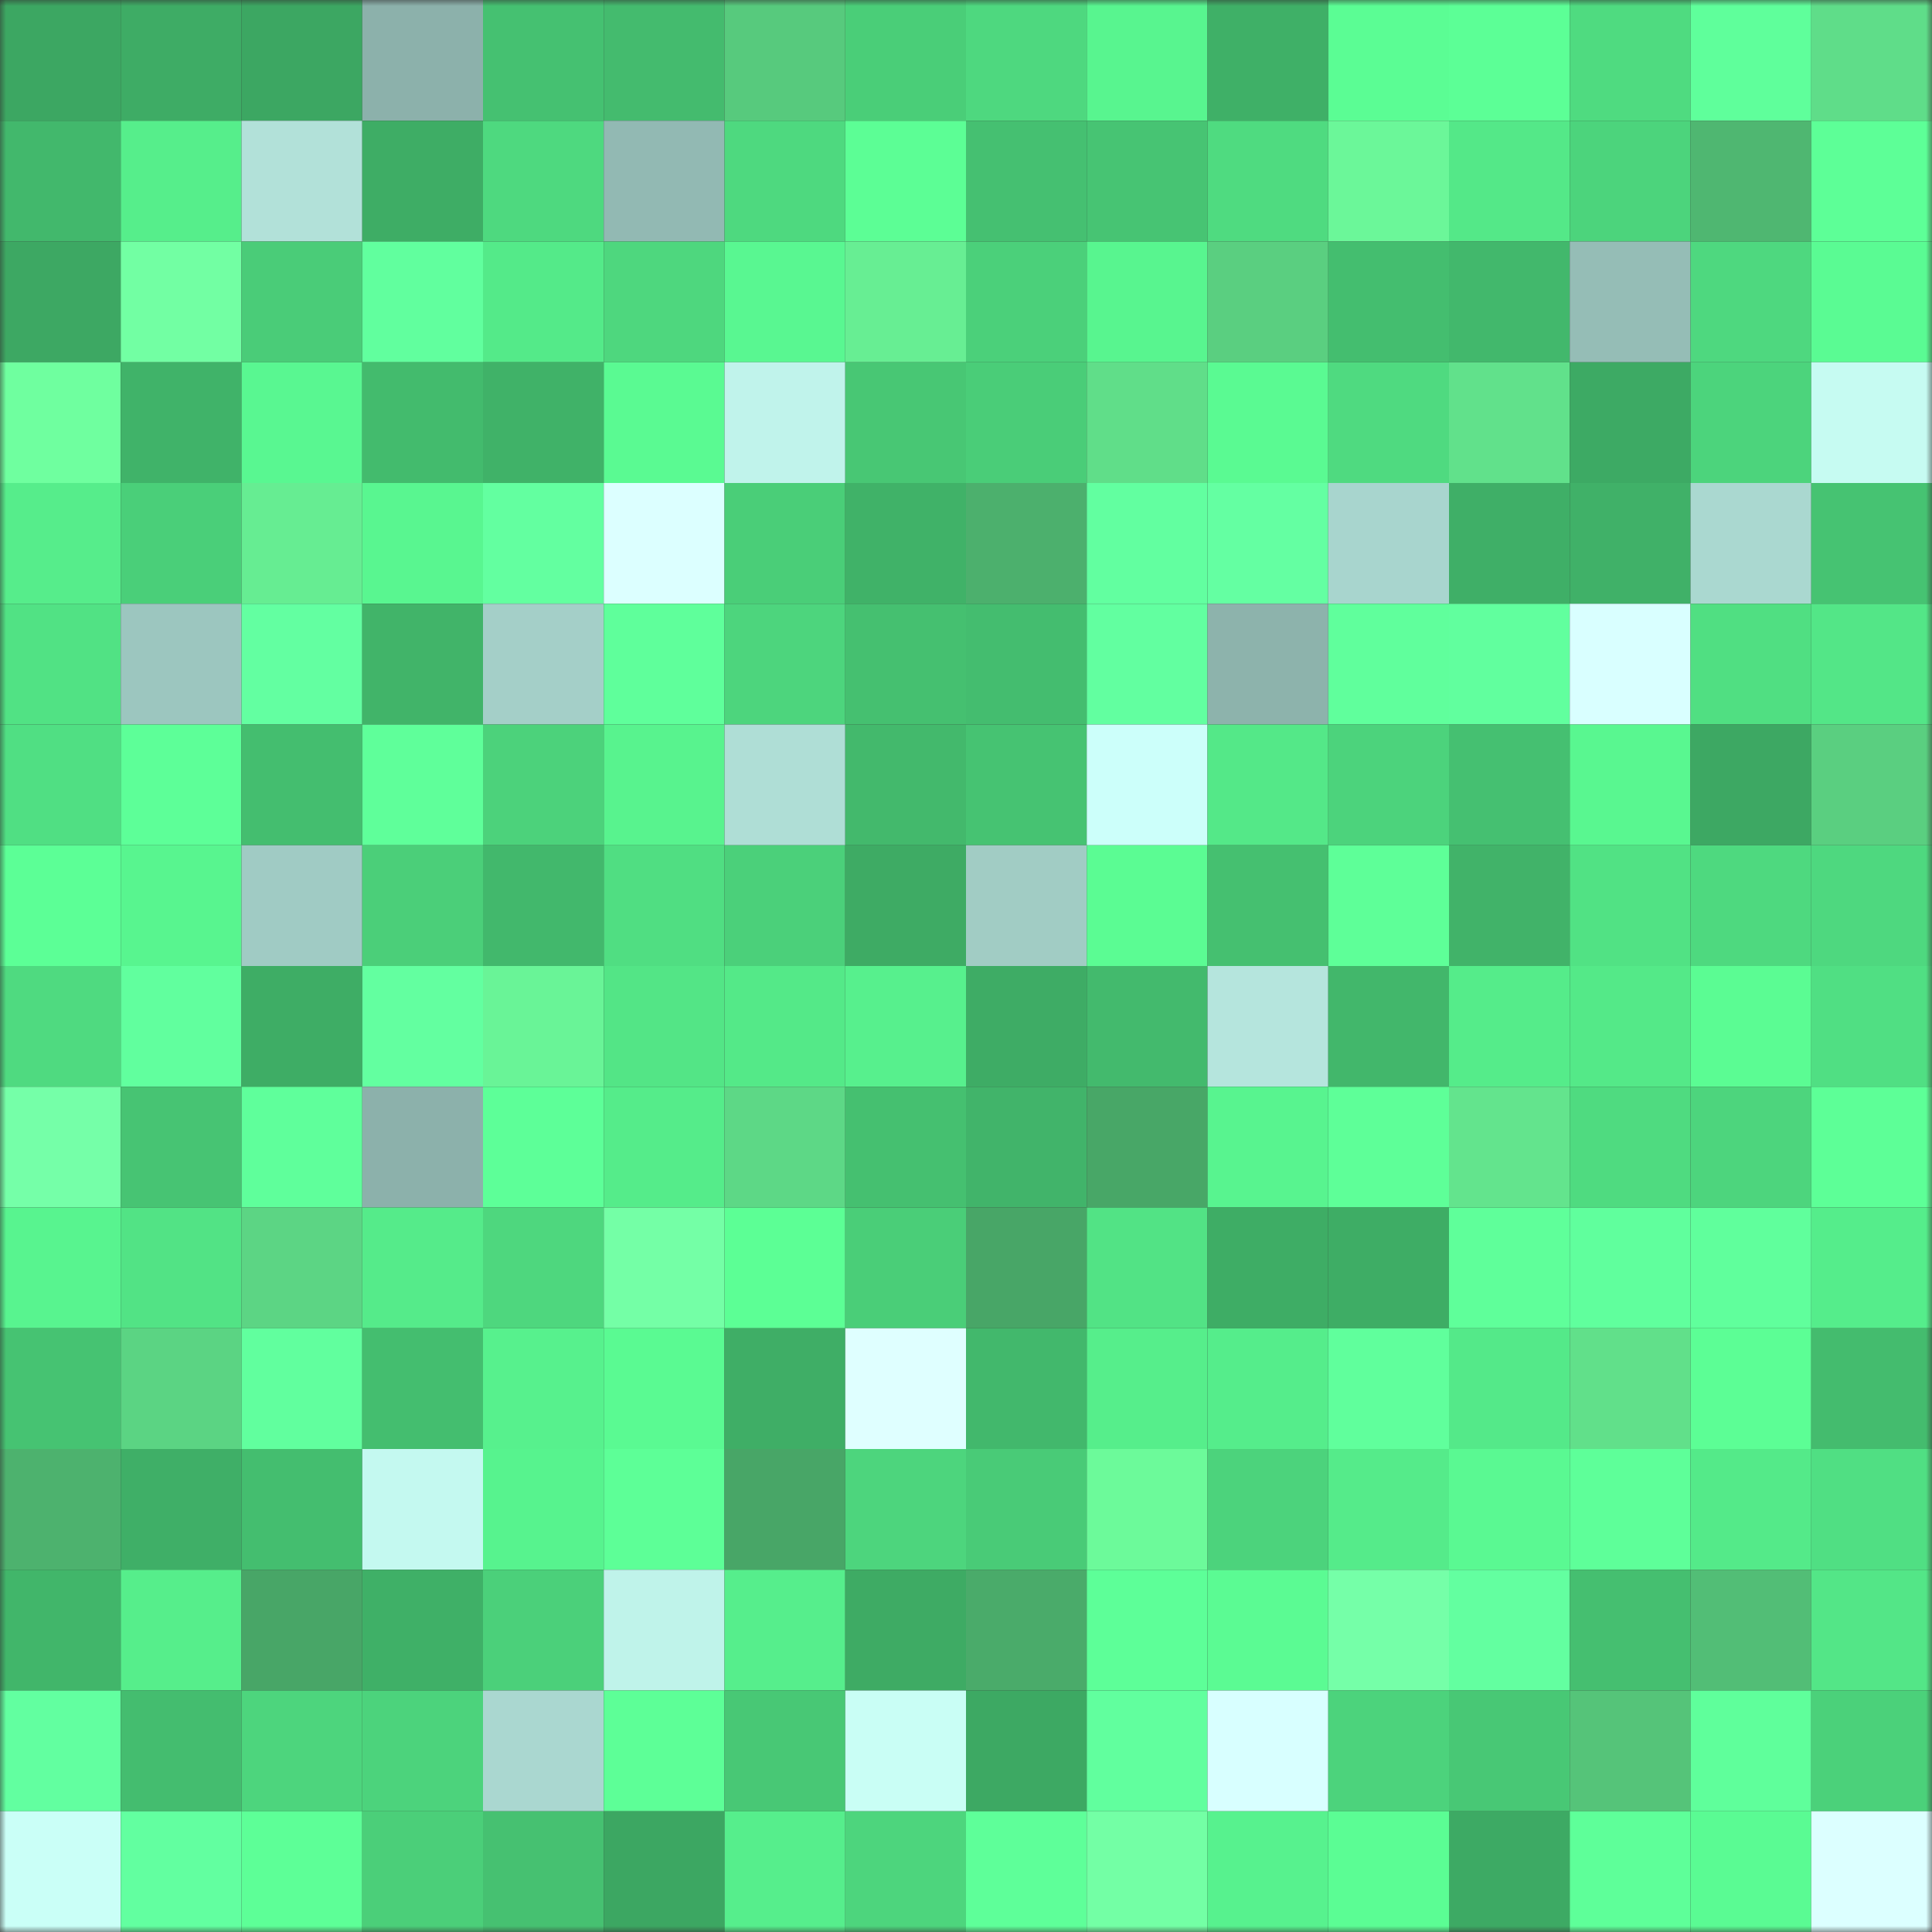 <svg viewBox="0 0 160 160" fill="none" role="img" xmlns="http://www.w3.org/2000/svg" width="240" height="240" name="lens%2Cmbalu.lens"><rect x="0" y="0" width="160" height="160" fill="#333333" stroke="none"/><mask id="108174309" mask-type="alpha" maskUnits="userSpaceOnUse" x="0" y="0" width="160" height="160"><rect width="160" height="160" fill="#FFFFFF"></rect></mask><g mask="url(#108174309)"><rect x="0" y="0" width="10" height="10" fill="#3ca762"></rect><rect x="10" y="0" width="10" height="10" fill="#3eac65"></rect><rect x="20" y="0" width="10" height="10" fill="#3ca762"></rect><rect x="30" y="0" width="10" height="10" fill="#8cb1ab"></rect><rect x="40" y="0" width="10" height="10" fill="#45c171"></rect><rect x="50" y="0" width="10" height="10" fill="#44bb6e"></rect><rect x="60" y="0" width="10" height="10" fill="#57ca7d"></rect><rect x="70" y="0" width="10" height="10" fill="#4ace78"></rect><rect x="80" y="0" width="10" height="10" fill="#4ed87f"></rect><rect x="90" y="0" width="10" height="10" fill="#58f58f"></rect><rect x="100" y="0" width="10" height="10" fill="#3fb067"></rect><rect x="110" y="0" width="10" height="10" fill="#5bfd94"></rect><rect x="120" y="0" width="10" height="10" fill="#5cff96"></rect><rect x="130" y="0" width="10" height="10" fill="#4fdb80"></rect><rect x="140" y="0" width="10" height="10" fill="#5fff9b"></rect><rect x="150" y="0" width="10" height="10" fill="#5fdd89"></rect><rect x="0" y="10" width="10" height="10" fill="#42b86c"></rect><rect x="10" y="10" width="10" height="10" fill="#56ee8b"></rect><rect x="20" y="10" width="10" height="10" fill="#b2e1d9"></rect><rect x="30" y="10" width="10" height="10" fill="#3ead65"></rect><rect x="40" y="10" width="10" height="10" fill="#4ed97f"></rect><rect x="50" y="10" width="10" height="10" fill="#92b9b3"></rect><rect x="60" y="10" width="10" height="10" fill="#4ed97f"></rect><rect x="70" y="10" width="10" height="10" fill="#5cfe95"></rect><rect x="80" y="10" width="10" height="10" fill="#45c071"></rect><rect x="90" y="10" width="10" height="10" fill="#47c473"></rect><rect x="100" y="10" width="10" height="10" fill="#4fdb80"></rect><rect x="110" y="10" width="10" height="10" fill="#6bf799"></rect><rect x="120" y="10" width="10" height="10" fill="#54e888"></rect><rect x="130" y="10" width="10" height="10" fill="#4cd47c"></rect><rect x="140" y="10" width="10" height="10" fill="#4fb771"></rect><rect x="150" y="10" width="10" height="10" fill="#5dff97"></rect><rect x="0" y="20" width="10" height="10" fill="#3da863"></rect><rect x="10" y="20" width="10" height="10" fill="#72ffa3"></rect><rect x="20" y="20" width="10" height="10" fill="#4acc78"></rect><rect x="30" y="20" width="10" height="10" fill="#61ff9e"></rect><rect x="40" y="20" width="10" height="10" fill="#54ea89"></rect><rect x="50" y="20" width="10" height="10" fill="#4ed77e"></rect><rect x="60" y="20" width="10" height="10" fill="#59f791"></rect><rect x="70" y="20" width="10" height="10" fill="#67ee93"></rect><rect x="80" y="20" width="10" height="10" fill="#4bd07a"></rect><rect x="90" y="20" width="10" height="10" fill="#58f58f"></rect><rect x="100" y="20" width="10" height="10" fill="#5acf80"></rect><rect x="110" y="20" width="10" height="10" fill="#44be6f"></rect><rect x="120" y="20" width="10" height="10" fill="#42b86c"></rect><rect x="130" y="20" width="10" height="10" fill="#95bdb6"></rect><rect x="140" y="20" width="10" height="10" fill="#4ed87f"></rect><rect x="150" y="20" width="10" height="10" fill="#5afb93"></rect><rect x="0" y="30" width="10" height="10" fill="#6fff9f"></rect><rect x="10" y="30" width="10" height="10" fill="#40b369"></rect><rect x="20" y="30" width="10" height="10" fill="#59f791"></rect><rect x="30" y="30" width="10" height="10" fill="#43bb6d"></rect><rect x="40" y="30" width="10" height="10" fill="#40b268"></rect><rect x="50" y="30" width="10" height="10" fill="#5afa92"></rect><rect x="60" y="30" width="10" height="10" fill="#c0f3eb"></rect><rect x="70" y="30" width="10" height="10" fill="#48c774"></rect><rect x="80" y="30" width="10" height="10" fill="#4acd78"></rect><rect x="90" y="30" width="10" height="10" fill="#60de89"></rect><rect x="100" y="30" width="10" height="10" fill="#5afa92"></rect><rect x="110" y="30" width="10" height="10" fill="#4fda80"></rect><rect x="120" y="30" width="10" height="10" fill="#61e18b"></rect><rect x="130" y="30" width="10" height="10" fill="#3daa64"></rect><rect x="140" y="30" width="10" height="10" fill="#4cd47c"></rect><rect x="150" y="30" width="10" height="10" fill="#c6fbf2"></rect><rect x="0" y="40" width="10" height="10" fill="#56ed8b"></rect><rect x="10" y="40" width="10" height="10" fill="#4acf79"></rect><rect x="20" y="40" width="10" height="10" fill="#66ed92"></rect><rect x="30" y="40" width="10" height="10" fill="#59f690"></rect><rect x="40" y="40" width="10" height="10" fill="#63ffa0"></rect><rect x="50" y="40" width="10" height="10" fill="#dcffff"></rect><rect x="60" y="40" width="10" height="10" fill="#4ace78"></rect><rect x="70" y="40" width="10" height="10" fill="#40b268"></rect><rect x="80" y="40" width="10" height="10" fill="#4cb06d"></rect><rect x="90" y="40" width="10" height="10" fill="#62ffa0"></rect><rect x="100" y="40" width="10" height="10" fill="#64ffa2"></rect><rect x="110" y="40" width="10" height="10" fill="#a8d5ce"></rect><rect x="120" y="40" width="10" height="10" fill="#3faf67"></rect><rect x="130" y="40" width="10" height="10" fill="#40b168"></rect><rect x="140" y="40" width="10" height="10" fill="#aad8d0"></rect><rect x="150" y="40" width="10" height="10" fill="#46c372"></rect><rect x="0" y="50" width="10" height="10" fill="#51e284"></rect><rect x="10" y="50" width="10" height="10" fill="#9cc6bf"></rect><rect x="20" y="50" width="10" height="10" fill="#63ffa1"></rect><rect x="30" y="50" width="10" height="10" fill="#41b469"></rect><rect x="40" y="50" width="10" height="10" fill="#a4cfc8"></rect><rect x="50" y="50" width="10" height="10" fill="#5fff9b"></rect><rect x="60" y="50" width="10" height="10" fill="#4dd57d"></rect><rect x="70" y="50" width="10" height="10" fill="#45c070"></rect><rect x="80" y="50" width="10" height="10" fill="#44bd6f"></rect><rect x="90" y="50" width="10" height="10" fill="#62ffa0"></rect><rect x="100" y="50" width="10" height="10" fill="#8db3ac"></rect><rect x="110" y="50" width="10" height="10" fill="#60ff9c"></rect><rect x="120" y="50" width="10" height="10" fill="#61ff9e"></rect><rect x="130" y="50" width="10" height="10" fill="#d9ffff"></rect><rect x="140" y="50" width="10" height="10" fill="#50df82"></rect><rect x="150" y="50" width="10" height="10" fill="#53e687"></rect><rect x="0" y="60" width="10" height="10" fill="#50df83"></rect><rect x="10" y="60" width="10" height="10" fill="#5dff98"></rect><rect x="20" y="60" width="10" height="10" fill="#44be6f"></rect><rect x="30" y="60" width="10" height="10" fill="#5fff9a"></rect><rect x="40" y="60" width="10" height="10" fill="#4cd27b"></rect><rect x="50" y="60" width="10" height="10" fill="#58f38e"></rect><rect x="60" y="60" width="10" height="10" fill="#afded6"></rect><rect x="70" y="60" width="10" height="10" fill="#43b96c"></rect><rect x="80" y="60" width="10" height="10" fill="#46c372"></rect><rect x="90" y="60" width="10" height="10" fill="#ccfffa"></rect><rect x="100" y="60" width="10" height="10" fill="#54e888"></rect><rect x="110" y="60" width="10" height="10" fill="#4cd37c"></rect><rect x="120" y="60" width="10" height="10" fill="#45c071"></rect><rect x="130" y="60" width="10" height="10" fill="#59f790"></rect><rect x="140" y="60" width="10" height="10" fill="#3da863"></rect><rect x="150" y="60" width="10" height="10" fill="#5acf80"></rect><rect x="0" y="70" width="10" height="10" fill="#5cff96"></rect><rect x="10" y="70" width="10" height="10" fill="#58f58f"></rect><rect x="20" y="70" width="10" height="10" fill="#a0cbc4"></rect><rect x="30" y="70" width="10" height="10" fill="#4bcf79"></rect><rect x="40" y="70" width="10" height="10" fill="#42b86c"></rect><rect x="50" y="70" width="10" height="10" fill="#50de82"></rect><rect x="60" y="70" width="10" height="10" fill="#4bd07a"></rect><rect x="70" y="70" width="10" height="10" fill="#3eab64"></rect><rect x="80" y="70" width="10" height="10" fill="#a1ccc4"></rect><rect x="90" y="70" width="10" height="10" fill="#5bfc93"></rect><rect x="100" y="70" width="10" height="10" fill="#45c070"></rect><rect x="110" y="70" width="10" height="10" fill="#5eff98"></rect><rect x="120" y="70" width="10" height="10" fill="#41b369"></rect><rect x="130" y="70" width="10" height="10" fill="#51e284"></rect><rect x="140" y="70" width="10" height="10" fill="#4ed97f"></rect><rect x="150" y="70" width="10" height="10" fill="#4ed87f"></rect><rect x="0" y="80" width="10" height="10" fill="#4fda80"></rect><rect x="10" y="80" width="10" height="10" fill="#61ff9e"></rect><rect x="20" y="80" width="10" height="10" fill="#3ead65"></rect><rect x="30" y="80" width="10" height="10" fill="#63ffa0"></rect><rect x="40" y="80" width="10" height="10" fill="#69f497"></rect><rect x="50" y="80" width="10" height="10" fill="#53e586"></rect><rect x="60" y="80" width="10" height="10" fill="#54e988"></rect><rect x="70" y="80" width="10" height="10" fill="#57f08d"></rect><rect x="80" y="80" width="10" height="10" fill="#3eac65"></rect><rect x="90" y="80" width="10" height="10" fill="#43ba6d"></rect><rect x="100" y="80" width="10" height="10" fill="#b5e5dd"></rect><rect x="110" y="80" width="10" height="10" fill="#42b76b"></rect><rect x="120" y="80" width="10" height="10" fill="#55ec8a"></rect><rect x="130" y="80" width="10" height="10" fill="#54e988"></rect><rect x="140" y="80" width="10" height="10" fill="#5bfc93"></rect><rect x="150" y="80" width="10" height="10" fill="#50df83"></rect><rect x="0" y="90" width="10" height="10" fill="#75ffa8"></rect><rect x="10" y="90" width="10" height="10" fill="#47c473"></rect><rect x="20" y="90" width="10" height="10" fill="#5fff9b"></rect><rect x="30" y="90" width="10" height="10" fill="#8cb1ab"></rect><rect x="40" y="90" width="10" height="10" fill="#5dff98"></rect><rect x="50" y="90" width="10" height="10" fill="#55ec8a"></rect><rect x="60" y="90" width="10" height="10" fill="#5dd886"></rect><rect x="70" y="90" width="10" height="10" fill="#45c070"></rect><rect x="80" y="90" width="10" height="10" fill="#41b46a"></rect><rect x="90" y="90" width="10" height="10" fill="#48a767"></rect><rect x="100" y="90" width="10" height="10" fill="#58f48f"></rect><rect x="110" y="90" width="10" height="10" fill="#5eff98"></rect><rect x="120" y="90" width="10" height="10" fill="#63e48d"></rect><rect x="130" y="90" width="10" height="10" fill="#4fdb80"></rect><rect x="140" y="90" width="10" height="10" fill="#4dd57d"></rect><rect x="150" y="90" width="10" height="10" fill="#5dff97"></rect><rect x="0" y="100" width="10" height="10" fill="#58f48f"></rect><rect x="10" y="100" width="10" height="10" fill="#52e385"></rect><rect x="20" y="100" width="10" height="10" fill="#5cd584"></rect><rect x="30" y="100" width="10" height="10" fill="#55eb8a"></rect><rect x="40" y="100" width="10" height="10" fill="#4ed77e"></rect><rect x="50" y="100" width="10" height="10" fill="#74ffa6"></rect><rect x="60" y="100" width="10" height="10" fill="#5cff95"></rect><rect x="70" y="100" width="10" height="10" fill="#4ace78"></rect><rect x="80" y="100" width="10" height="10" fill="#48a667"></rect><rect x="90" y="100" width="10" height="10" fill="#52e385"></rect><rect x="100" y="100" width="10" height="10" fill="#3ead65"></rect><rect x="110" y="100" width="10" height="10" fill="#3ead65"></rect><rect x="120" y="100" width="10" height="10" fill="#5fff9a"></rect><rect x="130" y="100" width="10" height="10" fill="#60ff9d"></rect><rect x="140" y="100" width="10" height="10" fill="#60ff9c"></rect><rect x="150" y="100" width="10" height="10" fill="#55ed8b"></rect><rect x="0" y="110" width="10" height="10" fill="#46c372"></rect><rect x="10" y="110" width="10" height="10" fill="#5bd483"></rect><rect x="20" y="110" width="10" height="10" fill="#61ff9e"></rect><rect x="30" y="110" width="10" height="10" fill="#44be6f"></rect><rect x="40" y="110" width="10" height="10" fill="#57f18d"></rect><rect x="50" y="110" width="10" height="10" fill="#5afa92"></rect><rect x="60" y="110" width="10" height="10" fill="#3fae66"></rect><rect x="70" y="110" width="10" height="10" fill="#dfffff"></rect><rect x="80" y="110" width="10" height="10" fill="#42b86c"></rect><rect x="90" y="110" width="10" height="10" fill="#56ee8b"></rect><rect x="100" y="110" width="10" height="10" fill="#55ed8b"></rect><rect x="110" y="110" width="10" height="10" fill="#60ff9c"></rect><rect x="120" y="110" width="10" height="10" fill="#54e989"></rect><rect x="130" y="110" width="10" height="10" fill="#61e08a"></rect><rect x="140" y="110" width="10" height="10" fill="#5cfe95"></rect><rect x="150" y="110" width="10" height="10" fill="#44bc6e"></rect><rect x="0" y="120" width="10" height="10" fill="#4db26e"></rect><rect x="10" y="120" width="10" height="10" fill="#3faf67"></rect><rect x="20" y="120" width="10" height="10" fill="#44be6f"></rect><rect x="30" y="120" width="10" height="10" fill="#c4f9f0"></rect><rect x="40" y="120" width="10" height="10" fill="#57f38e"></rect><rect x="50" y="120" width="10" height="10" fill="#5dff97"></rect><rect x="60" y="120" width="10" height="10" fill="#48a667"></rect><rect x="70" y="120" width="10" height="10" fill="#4dd57d"></rect><rect x="80" y="120" width="10" height="10" fill="#49cb77"></rect><rect x="90" y="120" width="10" height="10" fill="#6cfa9a"></rect><rect x="100" y="120" width="10" height="10" fill="#4cd37c"></rect><rect x="110" y="120" width="10" height="10" fill="#55eb8a"></rect><rect x="120" y="120" width="10" height="10" fill="#5af992"></rect><rect x="130" y="120" width="10" height="10" fill="#5eff99"></rect><rect x="140" y="120" width="10" height="10" fill="#54ea89"></rect><rect x="150" y="120" width="10" height="10" fill="#50df83"></rect><rect x="0" y="130" width="10" height="10" fill="#41b66a"></rect><rect x="10" y="130" width="10" height="10" fill="#56ee8b"></rect><rect x="20" y="130" width="10" height="10" fill="#48a667"></rect><rect x="30" y="130" width="10" height="10" fill="#3fb067"></rect><rect x="40" y="130" width="10" height="10" fill="#4bd07a"></rect><rect x="50" y="130" width="10" height="10" fill="#bff3ea"></rect><rect x="60" y="130" width="10" height="10" fill="#56ee8c"></rect><rect x="70" y="130" width="10" height="10" fill="#3eab64"></rect><rect x="80" y="130" width="10" height="10" fill="#4aab6a"></rect><rect x="90" y="130" width="10" height="10" fill="#5dff98"></rect><rect x="100" y="130" width="10" height="10" fill="#5bfb93"></rect><rect x="110" y="130" width="10" height="10" fill="#75ffa8"></rect><rect x="120" y="130" width="10" height="10" fill="#63ffa0"></rect><rect x="130" y="130" width="10" height="10" fill="#45bf70"></rect><rect x="140" y="130" width="10" height="10" fill="#52be76"></rect><rect x="150" y="130" width="10" height="10" fill="#53e687"></rect><rect x="0" y="140" width="10" height="10" fill="#62ffa0"></rect><rect x="10" y="140" width="10" height="10" fill="#44bd6f"></rect><rect x="20" y="140" width="10" height="10" fill="#4dd57d"></rect><rect x="30" y="140" width="10" height="10" fill="#4cd37c"></rect><rect x="40" y="140" width="10" height="10" fill="#aad7d0"></rect><rect x="50" y="140" width="10" height="10" fill="#5dff97"></rect><rect x="60" y="140" width="10" height="10" fill="#48c875"></rect><rect x="70" y="140" width="10" height="10" fill="#c9fef5"></rect><rect x="80" y="140" width="10" height="10" fill="#3da963"></rect><rect x="90" y="140" width="10" height="10" fill="#61ff9e"></rect><rect x="100" y="140" width="10" height="10" fill="#d8ffff"></rect><rect x="110" y="140" width="10" height="10" fill="#4cd37c"></rect><rect x="120" y="140" width="10" height="10" fill="#48c875"></rect><rect x="130" y="140" width="10" height="10" fill="#55c479"></rect><rect x="140" y="140" width="10" height="10" fill="#5fff9b"></rect><rect x="150" y="140" width="10" height="10" fill="#4bd17a"></rect><rect x="0" y="150" width="10" height="10" fill="#cafff7"></rect><rect x="10" y="150" width="10" height="10" fill="#62ffa0"></rect><rect x="20" y="150" width="10" height="10" fill="#5dff97"></rect><rect x="30" y="150" width="10" height="10" fill="#4bcf79"></rect><rect x="40" y="150" width="10" height="10" fill="#46c171"></rect><rect x="50" y="150" width="10" height="10" fill="#3ca762"></rect><rect x="60" y="150" width="10" height="10" fill="#56ee8c"></rect><rect x="70" y="150" width="10" height="10" fill="#4dd57d"></rect><rect x="80" y="150" width="10" height="10" fill="#5eff99"></rect><rect x="90" y="150" width="10" height="10" fill="#73ffa5"></rect><rect x="100" y="150" width="10" height="10" fill="#57f28e"></rect><rect x="110" y="150" width="10" height="10" fill="#5bfd94"></rect><rect x="120" y="150" width="10" height="10" fill="#3daa64"></rect><rect x="130" y="150" width="10" height="10" fill="#5eff99"></rect><rect x="140" y="150" width="10" height="10" fill="#5afb93"></rect><rect x="150" y="150" width="10" height="10" fill="#dcffff"></rect></g></svg>